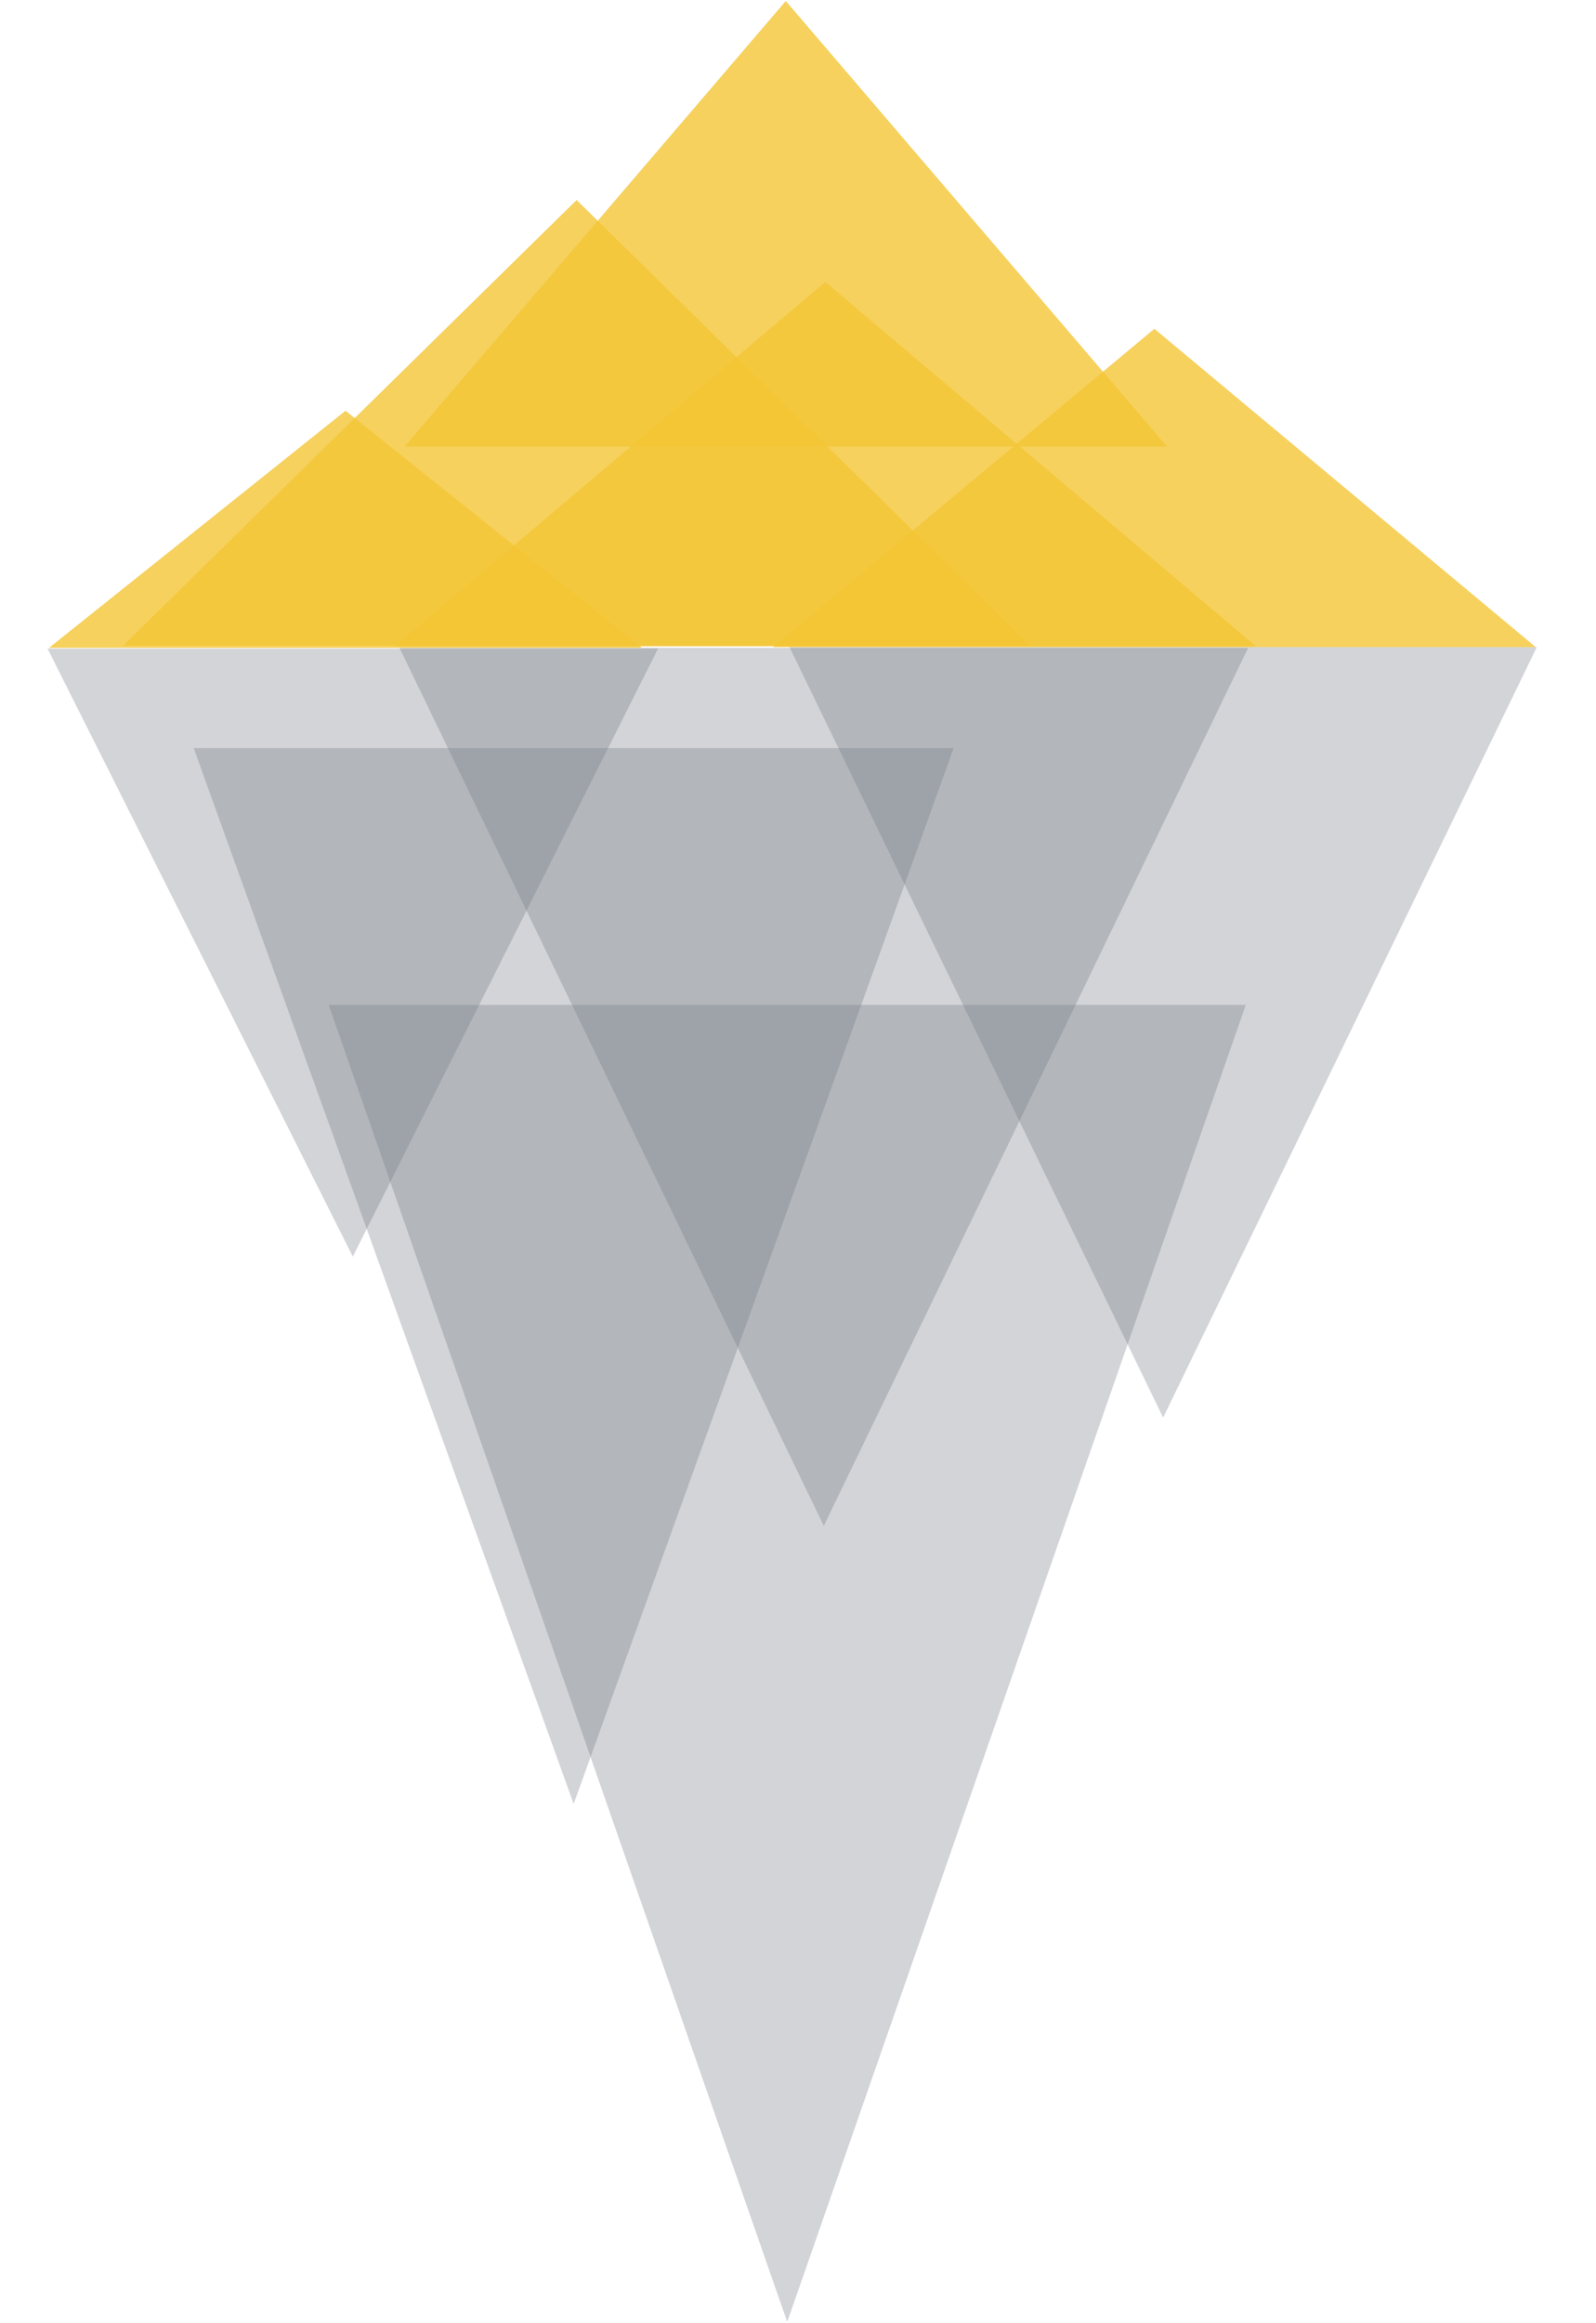<?xml version="1.0"?>
<svg xmlns="http://www.w3.org/2000/svg" width="1025" height="1491" fill="none"><path opacity=".324" d="M505.586 1490.5l-294.5-845.446h588.999L505.586 1490.5z" fill="#727884"/><path opacity=".324" d="M368.435 1157.96l-244.06-677.768h488.121L368.435 1157.96z" fill="#727884"/><path opacity=".324" d="M226.588 806.629L30.526 416.313H422.65L226.588 806.629zM747.009 909.961L507.016 415.373h479.986L747.009 909.961z" fill="#727884"/><path opacity=".324" d="M529.07 979.477L256.536 415.843h545.068L529.07 979.477z" fill="#727884"/><path d="M504.647.633l244.874 286.044H259.773L504.647.633z" fill="#F4C535" fill-opacity=".8"/><path d="M370.315 128.391L661.56 414.435H79.07l291.245-286.044z" fill="#F4C535" fill-opacity=".8"/><path d="M741.373 211.055l244.874 204.317H496.499l244.874-204.317zM221.891 263.66l190.367 152.181H31.524L221.891 263.66z" fill="#F4C535" fill-opacity=".8"/><path d="M530.011 180.996l276.602 233.908H253.41l276.601-233.908z" fill="#F4C535" fill-opacity=".8"/></svg>
